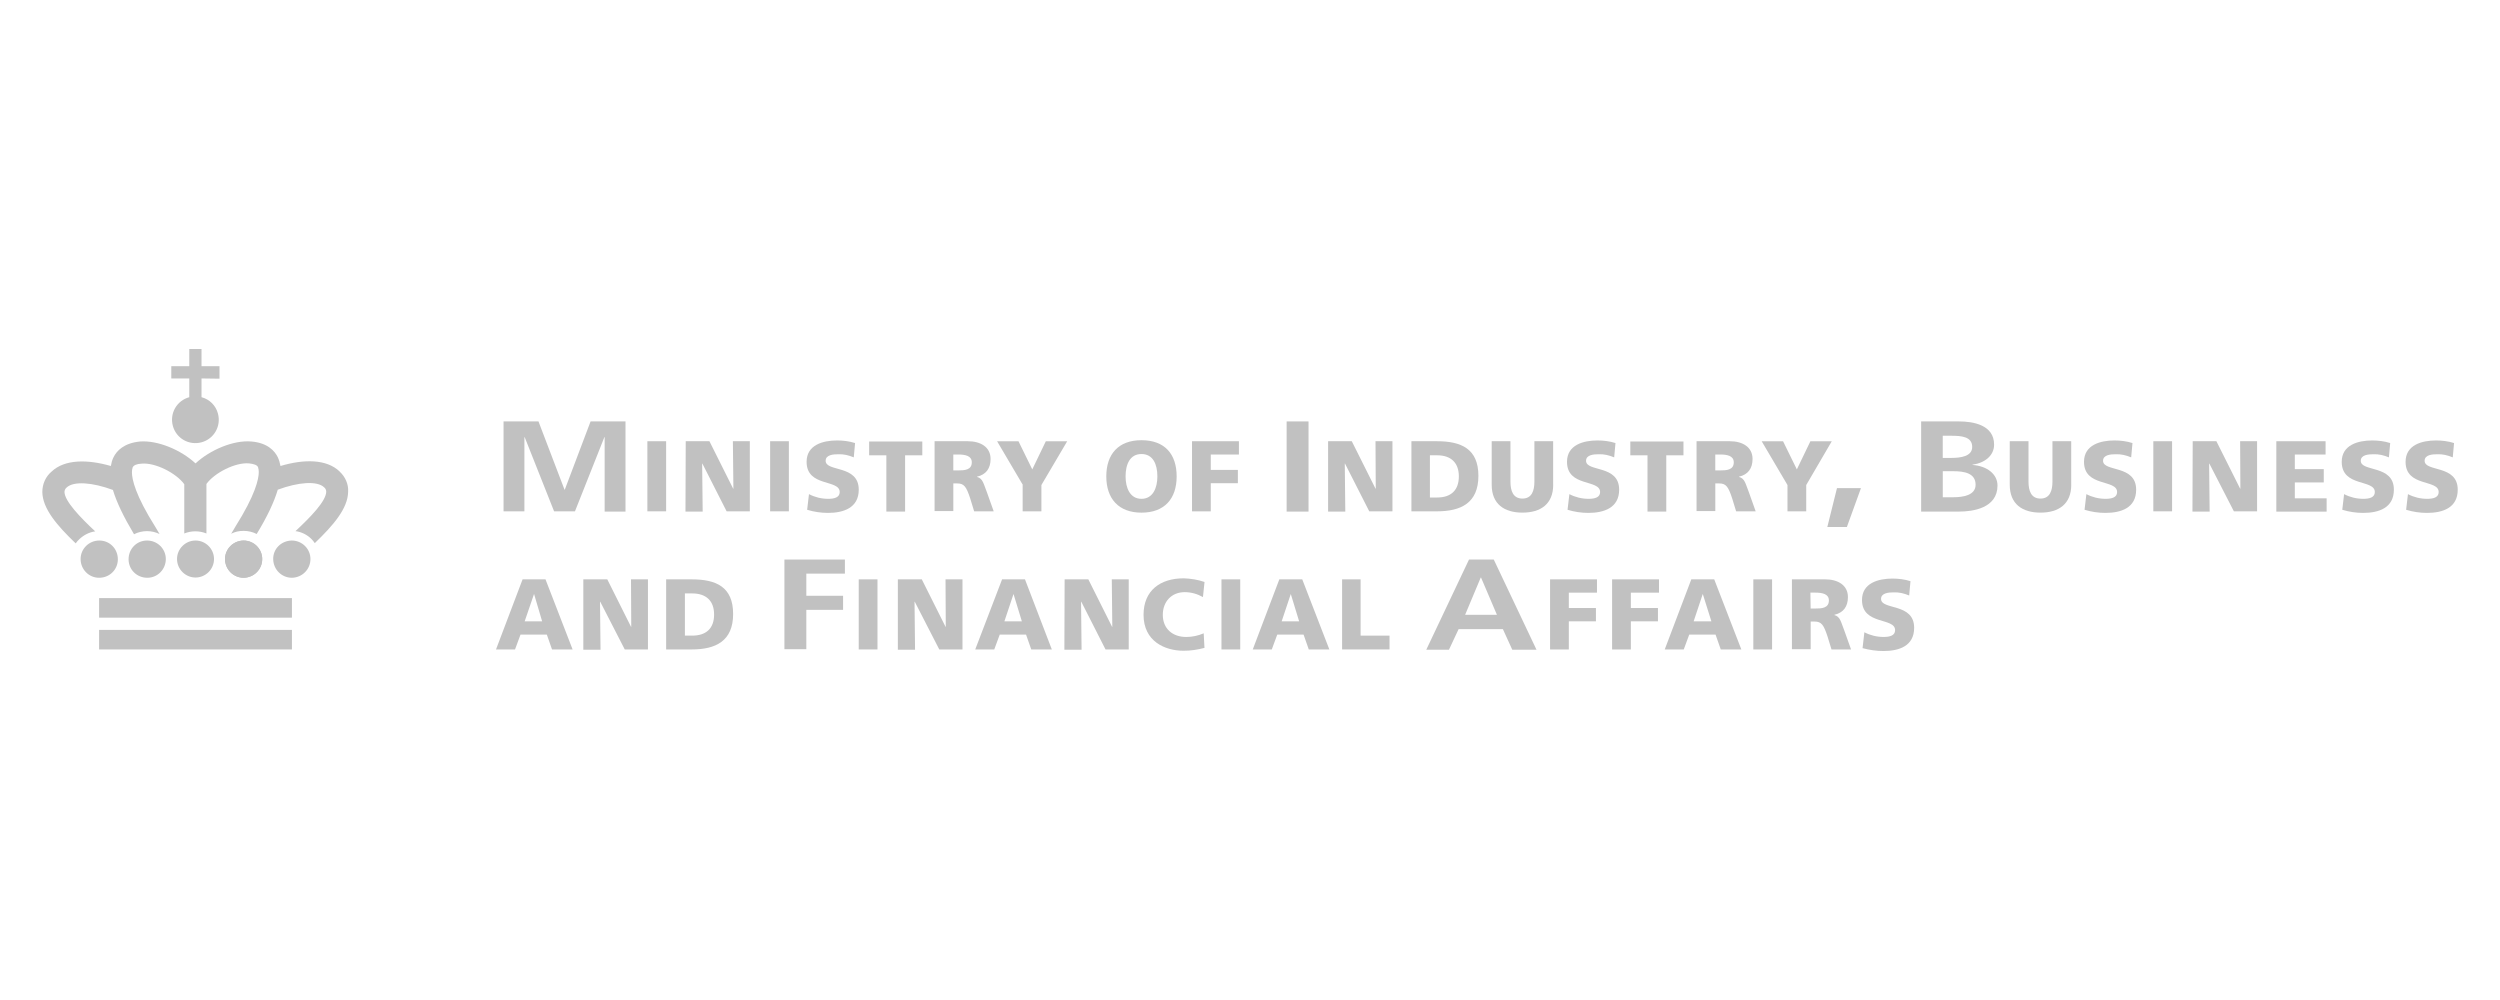 <svg xmlns="http://www.w3.org/2000/svg" id="Layer_1" data-name="Layer 1" viewBox="0 0 1000 400"><defs><style> .cls-1 { fill: #c1c1c1; stroke-width: 0px; } </style></defs><g><rect class="cls-1" x="39.64" y="239.24" width="77.13" height="7.82"></rect><path class="cls-1" d="m66.33,223.61c0,4.07-3.23,7.5-7.4,7.5s-7.5-3.23-7.5-7.4,3.23-7.5,7.4-7.5h0c4.17,0,7.5,3.34,7.5,7.4Z"></path><path class="cls-1" d="m104.89,223.61c0,4.07-3.23,7.4-7.4,7.5-4.07,0-7.4-3.23-7.5-7.4,0-4.07,3.23-7.4,7.4-7.5h0c4.17,0,7.5,3.34,7.5,7.4Z"></path><path class="cls-1" d="m104.89,223.61c0,4.07-3.23,7.4-7.4,7.5-4.07,0-7.4-3.23-7.5-7.4,0-4.07,3.23-7.4,7.4-7.5h0c4.17,0,7.5,3.34,7.5,7.4Z"></path><path class="cls-1" d="m124.18,223.61c0,4.07-3.23,7.4-7.4,7.5-4.07,0-7.4-3.23-7.5-7.4s3.23-7.4,7.4-7.5h0c4.17,0,7.5,3.34,7.5,7.4Z"></path><path class="cls-1" d="m32.24,223.61c0,4.07,3.23,7.5,7.4,7.5s7.5-3.23,7.5-7.4-3.23-7.5-7.4-7.5h0c-4.17,0-7.5,3.34-7.5,7.4Z"></path><path class="cls-1" d="m87.8,151.48v-5h-7.19v-6.88h-4.9v6.88h-7.19v4.9h7.19v7.5c-5,1.36-7.92,6.46-6.57,11.47s6.46,7.92,11.47,6.57c5-1.36,7.92-6.46,6.57-11.47-.83-3.23-3.34-5.73-6.57-6.57v-7.5l7.19.1Z"></path><rect class="cls-1" x="39.64" y="251.96" width="77.13" height="7.82"></rect><path class="cls-1" d="m85.61,223.61c0,4.07-3.34,7.4-7.4,7.4s-7.4-3.34-7.4-7.4,3.34-7.4,7.4-7.4h0c4.07,0,7.4,3.34,7.4,7.4Z"></path><path class="cls-1" d="m135.85,188.59c-5.21-5-14.28-5-23.66-2.19-.21-1.15-.52-2.29-1.04-3.44-1.25-2.61-4.17-5.84-10.63-6.36-7.09-.63-16.47,3.34-22.31,8.76-5.84-5.42-15.11-9.28-22.2-8.76-6.46.63-9.38,3.75-10.63,6.36-.52,1.04-.83,2.19-1.04,3.44-9.38-2.71-18.45-2.71-23.66,2.19-2.5,2.08-3.75,5.11-3.75,8.23.1,6.67,5.94,13.45,13.34,20.53.42-.63.94-1.15,1.46-1.67,1.77-1.67,3.96-2.81,6.36-3.13-6.15-5.73-12.2-12.09-12.3-15.74,0-.63.31-1.36.83-1.77,2.81-2.71,10.42-2.08,18.55.94,1.46,4.9,4.27,10.74,8.44,17.72,1.56-.83,3.44-1.25,5.21-1.25s3.44.42,5,1.15l-1.67-2.81c-8.03-12.72-9.38-19.08-9.38-21.89,0-.73.1-1.36.31-1.98.42-.83,1.56-1.36,3.54-1.46,5.42-.52,13.86,3.75,17.09,8.23v19.7c2.81-1.15,6.05-1.15,8.86,0v-19.8c3.23-4.48,11.67-8.76,17.09-8.23,1.88.21,3.13.63,3.54,1.46.21.63.31,1.36.31,1.98,0,2.81-1.36,9.17-9.38,21.89,0,0-.63,1.15-1.67,2.81,1.56-.83,3.23-1.15,5-1.15s3.65.42,5.21,1.25c4.27-6.98,6.98-12.82,8.44-17.72,8.13-3.02,15.74-3.65,18.55-.94.52.42.83,1.04.83,1.77-.1,3.75-6.15,10.01-12.3,15.74,2.4.31,4.69,1.46,6.36,3.13.52.52.94,1.04,1.36,1.67,7.4-7.09,13.24-13.86,13.34-20.53.21-3.02-1.15-6.05-3.44-8.13Z"></path></g><g><path class="cls-1" d="m201.42,168.57h13.97l10.42,27.31h.1l10.32-27.31h13.97v36.07h-8.34v-29.81h-.1l-11.78,29.71h-8.34l-11.78-29.71-.1.1v29.6h-8.34v-35.96Z"></path><path class="cls-1" d="m258.95,176.49h7.5v28.04h-7.5v-28.04Z"></path><path class="cls-1" d="m274.28,176.49h9.49l9.49,18.97h.1l-.21-18.97h6.78v28.04h-9.28l-9.69-19.08h-.1l.21,19.18h-6.88l.1-28.14Z"></path><path class="cls-1" d="m308.05,176.49h7.5v28.04h-7.5v-28.04Z"></path><path class="cls-1" d="m323.58,197.65c2.4,1.25,5,1.88,7.71,1.88,2.4,0,4.59-.52,4.59-2.71,0-5.21-13.24-1.88-13.24-12.09,0-6.78,6.57-8.55,12.2-8.55,2.4,0,4.9.31,7.19,1.04l-.52,5.73c-1.98-.83-4.07-1.36-6.25-1.25-1.88,0-5,.21-5,2.61,0,4.59,13.24,1.46,13.24,11.57,0,7.3-6.15,9.28-12.3,9.28-2.81,0-5.63-.42-8.34-1.25l.73-6.25Z"></path><path class="cls-1" d="m354.54,182.12h-6.88v-5.52h21.26v5.52h-6.88v22.51h-7.5v-22.51h0Z"></path><path class="cls-1" d="m373.82,176.49h13.34c5,0,9.07,2.29,9.07,7.09,0,3.75-1.77,6.25-5.42,7.09v.1c2.4.63,2.61,2.81,3.96,6.15l2.71,7.61h-7.82l-1.56-5.11c-1.56-4.79-2.5-6.05-5.21-6.05h-1.56v11.05h-7.5v-27.94h0Zm7.5,11.67h1.98c2.4,0,5.42-.1,5.42-3.23,0-2.61-2.61-3.13-5.42-3.13h-1.98v6.36Z"></path><path class="cls-1" d="m409.16,194.01l-10.32-17.51h8.55l5.52,11.26,5.42-11.26h8.55l-10.32,17.51v10.53h-7.5v-10.53h.1Z"></path><path class="cls-1" d="m456.59,176.08c9.28,0,14.07,5.52,14.07,14.49s-4.9,14.49-14.07,14.49-14.07-5.63-14.07-14.49,4.79-14.49,14.07-14.49Zm0,23.45c4.59,0,6.36-4.38,6.36-8.96,0-4.9-1.77-8.96-6.36-8.96s-6.36,4.07-6.36,8.96c0,4.59,1.77,8.96,6.36,8.96h0Z"></path><path class="cls-1" d="m476.81,176.49h18.76v5.32h-11.26v6.15h10.84v5.32h-10.84v11.26h-7.5v-28.04Z"></path><path class="cls-1" d="m514.65,168.57h8.76v36.07h-8.76v-36.07Z"></path><path class="cls-1" d="m531.22,176.49h9.49l9.49,18.97h.1l-.1-18.97h6.78v28.04h-9.28l-9.69-19.08h-.1l.21,19.18h-6.88v-28.14Z"></path><path class="cls-1" d="m564.57,176.49h10.22c9.69,0,16.57,3.02,16.57,13.86s-6.98,14.18-16.57,14.18h-10.22v-28.04Zm7.4,22.51h2.92c5.52,0,8.65-2.92,8.65-8.44s-3.23-8.44-8.65-8.44h-2.92v16.89Z"></path><path class="cls-1" d="m621.28,193.9c0,7.71-5,11.15-12.3,11.15s-12.3-3.44-12.3-11.15v-17.41h7.5v16.16c0,3.65,1.04,6.78,4.79,6.78s4.79-3.13,4.79-6.78v-16.16h7.5v17.41Z"></path><path class="cls-1" d="m627.74,197.65c2.4,1.25,5,1.88,7.71,1.88,2.4,0,4.59-.52,4.59-2.71,0-5.21-13.24-1.88-13.24-12.09,0-6.78,6.57-8.55,12.2-8.55,2.4,0,4.9.31,7.19,1.04l-.52,5.73c-1.98-.83-4.07-1.36-6.25-1.25-1.88,0-5,.21-5,2.61,0,4.59,13.24,1.46,13.24,11.57,0,7.3-6.15,9.28-12.3,9.28-2.81,0-5.63-.42-8.34-1.25l.73-6.25Z"></path><path class="cls-1" d="m659.01,182.12h-6.88v-5.52h21.26v5.52h-6.88v22.51h-7.51v-22.51Z"></path><path class="cls-1" d="m678.61,176.49h13.34c5,0,9.07,2.29,9.07,7.09,0,3.75-1.77,6.25-5.42,7.09v.1c2.4.63,2.61,2.81,3.96,6.15l2.71,7.61h-7.82l-1.56-5.11c-1.56-4.79-2.5-6.05-5.21-6.05h-1.56v11.05h-7.5v-27.94Zm7.5,11.67h1.98c2.4,0,5.42-.1,5.42-3.23,0-2.61-2.61-3.13-5.42-3.13h-1.98v6.36Z"></path><path class="cls-1" d="m714.99,194.01l-10.32-17.51h8.55l5.52,11.26,5.42-11.26h8.55l-10.22,17.51v10.53h-7.5v-10.53Z"></path><path class="cls-1" d="m734.79,195.26h9.59l-5.63,15.53h-7.82l3.86-15.53Z"></path><path class="cls-1" d="m768.35,168.57h15.22c5.63,0,14.07,1.36,14.07,9.28,0,4.27-3.54,7.3-8.65,8.03v.1c5.94.42,10.01,3.75,10.01,8.23,0,9.07-9.9,10.42-15.32,10.42h-15.22v-36.07h-.1Zm8.76,14.59h3.54c3.65,0,8.23-.63,8.23-4.38,0-4.17-4.38-4.48-8.44-4.48h-3.34v8.86h0Zm0,15.74h4.17c4.07,0,8.96-.83,8.96-5,0-4.69-4.59-5.42-8.96-5.42h-4.17v10.42Z"></path><path class="cls-1" d="m828.5,193.9c0,7.71-5,11.15-12.3,11.15s-12.3-3.44-12.3-11.15v-17.41h7.5v16.16c0,3.65,1.04,6.78,4.79,6.78s4.79-3.13,4.79-6.78v-16.16h7.5v17.41Z"></path><path class="cls-1" d="m834.54,197.65c2.4,1.25,5,1.88,7.71,1.88,2.4,0,4.59-.52,4.59-2.71,0-5.21-13.24-1.88-13.24-12.09,0-6.78,6.57-8.55,12.2-8.55,2.4,0,4.9.31,7.19,1.04l-.52,5.73c-1.98-.83-4.07-1.36-6.25-1.25-1.88,0-5,.21-5,2.61,0,4.59,13.24,1.46,13.24,11.57,0,7.3-6.05,9.28-12.3,9.28-2.81,0-5.63-.42-8.34-1.25l.73-6.25Z"></path><path class="cls-1" d="m861.33,176.49h7.5v28.04h-7.5v-28.04Z"></path><path class="cls-1" d="m877.07,176.49h9.49l9.49,18.97h.1l-.1-18.97h6.78v28.04h-9.28l-9.8-19.08h-.1l.21,19.18h-6.88l.1-28.14Z"></path><path class="cls-1" d="m910.53,176.49h19.7v5.32h-12.3v5.84h11.57v5.32h-11.57v6.36h12.72v5.32h-20.12v-28.14h0Z"></path><path class="cls-1" d="m937.63,197.65c2.4,1.25,5,1.88,7.71,1.88,2.4,0,4.59-.52,4.59-2.71,0-5.21-13.24-1.88-13.24-12.09,0-6.78,6.57-8.55,12.2-8.55,2.4,0,4.9.31,7.19,1.04l-.52,5.73c-1.98-.83-4.07-1.36-6.25-1.25-1.88,0-5,.21-5,2.61,0,4.59,13.24,1.46,13.24,11.57,0,7.3-6.05,9.28-12.3,9.28-2.81,0-5.63-.42-8.34-1.25l.73-6.25Z"></path><path class="cls-1" d="m963.17,197.65c2.4,1.25,5,1.88,7.71,1.88,2.4,0,4.59-.52,4.59-2.71,0-5.21-13.24-1.88-13.24-12.09,0-6.78,6.57-8.55,12.2-8.55,2.4,0,4.9.31,7.19,1.04l-.52,5.73c-1.98-.83-4.07-1.36-6.25-1.25-1.88,0-5,.21-5,2.61,0,4.59,13.24,1.46,13.24,11.57,0,7.3-6.05,9.28-12.3,9.28-2.81,0-5.63-.42-8.34-1.25l.73-6.25Z"></path><path class="cls-1" d="m209.03,231.74h9.17l10.84,28.04h-8.23l-2.08-5.94h-10.53l-2.19,5.94h-7.61l10.63-28.04Zm4.59,5.84h0l-3.75,10.94h6.98l-3.23-10.94Z"></path><path class="cls-1" d="m233.42,231.74h9.49l9.49,18.97h.1l-.1-18.97h6.78v28.04h-9.28l-9.8-19.08h-.1l.21,19.18h-6.88v-28.14h.1Z"></path><path class="cls-1" d="m266.46,231.74h10.22c9.8,0,16.57,3.02,16.57,13.86s-6.98,14.18-16.57,14.18h-10.22v-28.04h0Zm7.5,22.51h2.92c5.63,0,8.76-2.92,8.76-8.44s-3.23-8.44-8.76-8.44h-2.92v16.89Z"></path><path class="cls-1" d="m313.78,223.82h24.18v5.63h-15.43v8.86h14.7v5.63h-14.7v15.74h-8.76v-35.86h0Z"></path><path class="cls-1" d="m343.49,231.74h7.5v28.04h-7.5v-28.04Z"></path><path class="cls-1" d="m359.23,231.74h9.49l9.49,18.97h.1l-.1-18.97h6.78v28.04h-9.28l-9.8-19.08h-.1l.21,19.18h-6.88v-28.14h.1Z"></path><path class="cls-1" d="m400.82,231.74h9.17l10.74,28.04h-8.23l-2.08-5.94h-10.53l-2.19,5.94h-7.61l10.74-28.04Zm4.59,5.84h0l-3.65,10.94h6.98l-3.34-10.94Z"></path><path class="cls-1" d="m425.84,231.74h9.49l9.49,18.97h.1l-.21-18.97h6.78v28.04h-9.28l-9.69-19.08h-.1l.21,19.18h-6.88l.1-28.14Z"></path><path class="cls-1" d="m481.81,259.15c-2.71.73-5.52,1.15-8.34,1.15-7.5,0-16.05-3.75-16.05-14.38,0-9.8,6.78-14.59,16.05-14.59,2.81.1,5.63.52,8.34,1.46l-.63,6.05c-2.19-1.25-4.69-1.98-7.3-1.98-5.32,0-8.76,3.86-8.76,9.07,0,5.52,3.86,8.86,9.38,8.86,2.4,0,4.79-.52,6.98-1.46l.31,5.84Z"></path><path class="cls-1" d="m488.59,231.74h7.5v28.04h-7.5v-28.04Z"></path><path class="cls-1" d="m511.73,231.74h9.17l10.84,28.04h-8.23l-2.08-5.94h-10.53l-2.19,5.94h-7.61l10.63-28.04Zm4.59,5.84h0l-3.65,10.94h6.98l-3.34-10.94Z"></path><path class="cls-1" d="m536.74,231.74h7.5v22.51h11.57v5.52h-18.97v-28.04h-.1Z"></path><path class="cls-1" d="m587.61,223.82h9.9l17.09,36.07h-9.69l-3.75-8.23h-17.72l-3.86,8.23h-9.07l17.09-36.07Zm4.79,7.19h-.1l-6.25,14.91h12.72l-6.36-14.91Z"></path><path class="cls-1" d="m620.03,231.74h18.76v5.32h-11.26v6.15h10.84v5.32h-10.84v11.26h-7.5v-28.04Z"></path><path class="cls-1" d="m644.84,231.74h18.76v5.32h-11.26v6.15h10.84v5.32h-10.84v11.26h-7.5v-28.04h0Z"></path><path class="cls-1" d="m676.52,231.74h9.17l10.84,28.04h-8.23l-2.08-5.94h-10.53l-2.19,5.94h-7.61l10.63-28.04Zm4.59,5.84h0l-3.65,10.94h7.09l-3.44-10.94Z"></path><path class="cls-1" d="m701.33,231.74h7.5v28.04h-7.5v-28.04Z"></path><path class="cls-1" d="m716.76,231.74h13.34c5,0,9.07,2.29,9.07,7.09,0,3.75-1.77,6.25-5.42,7.09v.1c2.4.63,2.61,2.81,3.96,6.15l2.71,7.61h-7.82l-1.56-5.11c-1.56-4.79-2.5-6.05-5.21-6.05h-1.56v11.05h-7.5v-27.94h0Zm7.5,11.67h1.88c2.4,0,5.42-.1,5.42-3.23,0-2.61-2.61-3.13-5.42-3.13h-1.98l.1,6.36Z"></path><path class="cls-1" d="m745.74,252.9c2.4,1.25,5,1.88,7.71,1.88,2.4,0,4.59-.52,4.59-2.71,0-5.21-13.24-1.88-13.24-12.09,0-6.78,6.57-8.55,12.2-8.55,2.4,0,4.9.31,7.19,1.04l-.52,5.73c-1.98-.83-4.07-1.36-6.25-1.25-1.88,0-5,.21-5,2.61,0,4.59,13.24,1.46,13.24,11.57,0,7.3-6.05,9.28-12.3,9.28-2.81,0-5.63-.42-8.34-1.15l.73-6.36Z"></path></g></svg>